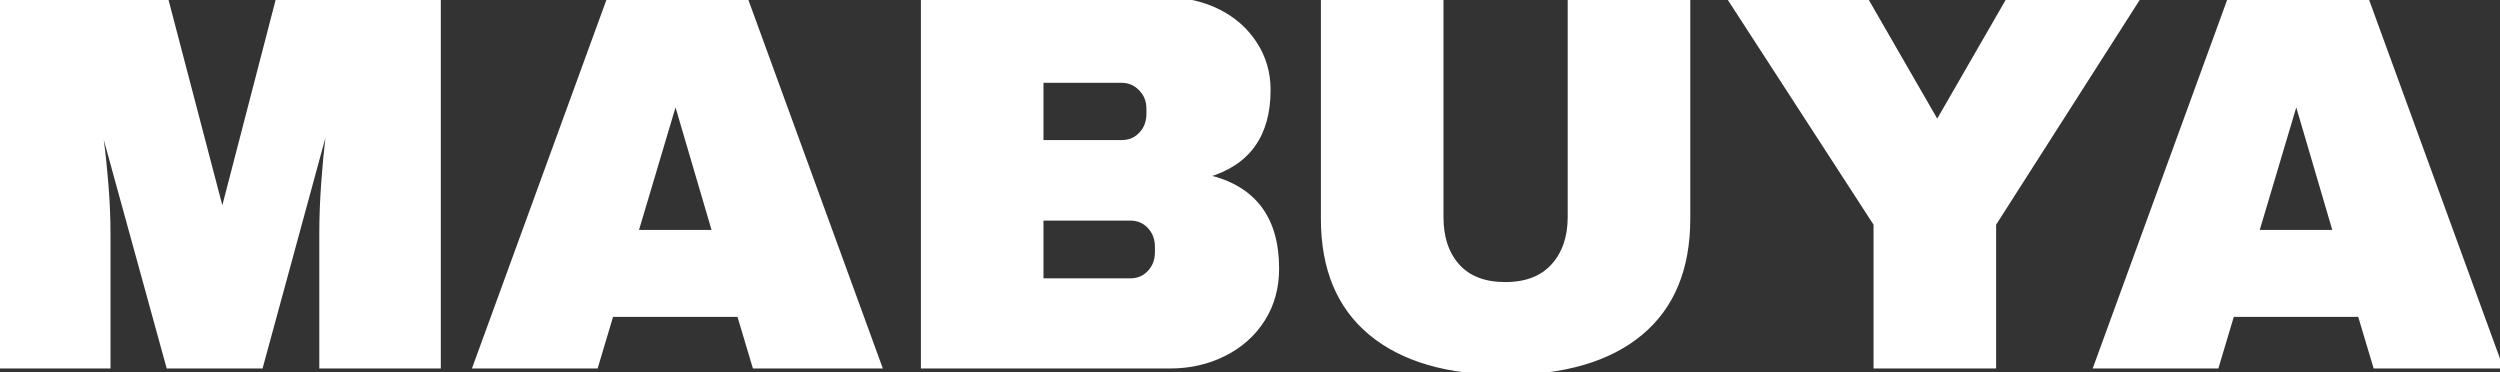 <svg xmlns="http://www.w3.org/2000/svg" viewBox="0 0 470 70.001" height="70.001" width="470"><rect x="0" y="0" width="470" height="70.001" fill="#333333" stroke="none"/><g style="stroke:#ffffff;stroke-width:0.25mm;fill:#ffffff" fill="#ffffff" stroke-width="0.25mm" stroke="#ffffff" font-size="9pt" fill-rule="evenodd" stroke-linecap="round" id="svgGroup"><path d="M 82.4 68.8 L 60.5 68.8 L 60.5 44 Q 60.5 39.4 60.85 34.55 Q 61.2 29.7 61.6 26.4 Q 62 23.1 62.1 22.2 L 61.7 22.2 L 49 68.8 L 31.7 68.8 L 18.9 22.3 L 18.5 22.3 Q 18.6 23.2 19.05 26.45 Q 19.5 29.7 19.9 34.55 Q 20.3 39.4 20.3 44 L 20.3 68.8 L 0 68.8 L 0 0 L 31.2 0 L 41.6 39.7 L 42 39.7 L 52.3 0 L 82.4 0 L 82.4 68.8 Z M 248.8 41.1 L 248.8 0 L 270.9 0 L 270.9 40.8 Q 270.9 46.6 274 50.05 Q 277.1 53.5 283 53.5 Q 288.9 53.5 292.05 50 Q 295.2 46.5 295.2 40.8 L 295.2 0 L 317.3 0 L 317.3 41.1 Q 317.3 55.2 308.4 62.6 Q 299.5 70 283.1 70 Q 266.7 70 257.75 62.6 Q 248.8 55.2 248.8 41.1 Z M 374.8 42.1 L 374.8 68.8 L 352.7 68.8 L 352.7 42.1 L 325.4 0 L 350.8 0 L 364 22.9 L 364.4 22.9 L 377.6 0 L 401.7 0 L 374.8 42.1 Z M 226.9 32.9 L 226.9 33.3 Q 240 36.3 240 50.5 Q 240 55.9 237.35 60.05 Q 234.7 64.2 230.1 66.5 Q 225.5 68.8 220 68.8 L 173.6 68.8 L 173.6 0 L 219.4 0 Q 224.6 0 228.95 2.15 Q 233.3 4.3 235.85 8.2 Q 238.4 12.1 238.4 16.9 Q 238.4 29.6 226.9 32.9 Z M 165.3 68.8 L 141.9 68.8 L 139 59.1 L 114.9 59.1 L 112 68.8 L 89.4 68.8 L 114.5 0 L 140.2 0 L 165.3 68.8 Z M 470 68.8 L 446.6 68.8 L 443.7 59.1 L 419.6 59.1 L 416.7 68.8 L 394.1 68.8 L 419.2 0 L 444.9 0 L 470 68.8 Z M 126.8 19.2 L 119.5 43.7 L 134.4 43.7 L 127.2 19.2 L 126.8 19.2 Z M 431.5 19.2 L 424.2 43.7 L 439.1 43.7 L 431.9 19.2 L 431.5 19.2 Z M 195.7 41 L 195.7 52.8 L 212.5 52.8 Q 214.7 52.8 216.15 51.25 Q 217.6 49.7 217.6 47.4 L 217.6 46.4 Q 217.6 44.1 216.15 42.55 Q 214.7 41 212.5 41 L 195.7 41 Z M 195.7 15.1 L 195.7 26.8 L 210.9 26.8 Q 213.1 26.8 214.55 25.25 Q 216 23.7 216 21.4 L 216 20.4 Q 216 18.2 214.5 16.65 Q 213 15.1 210.9 15.1 L 195.7 15.1 Z"></path></g></svg>